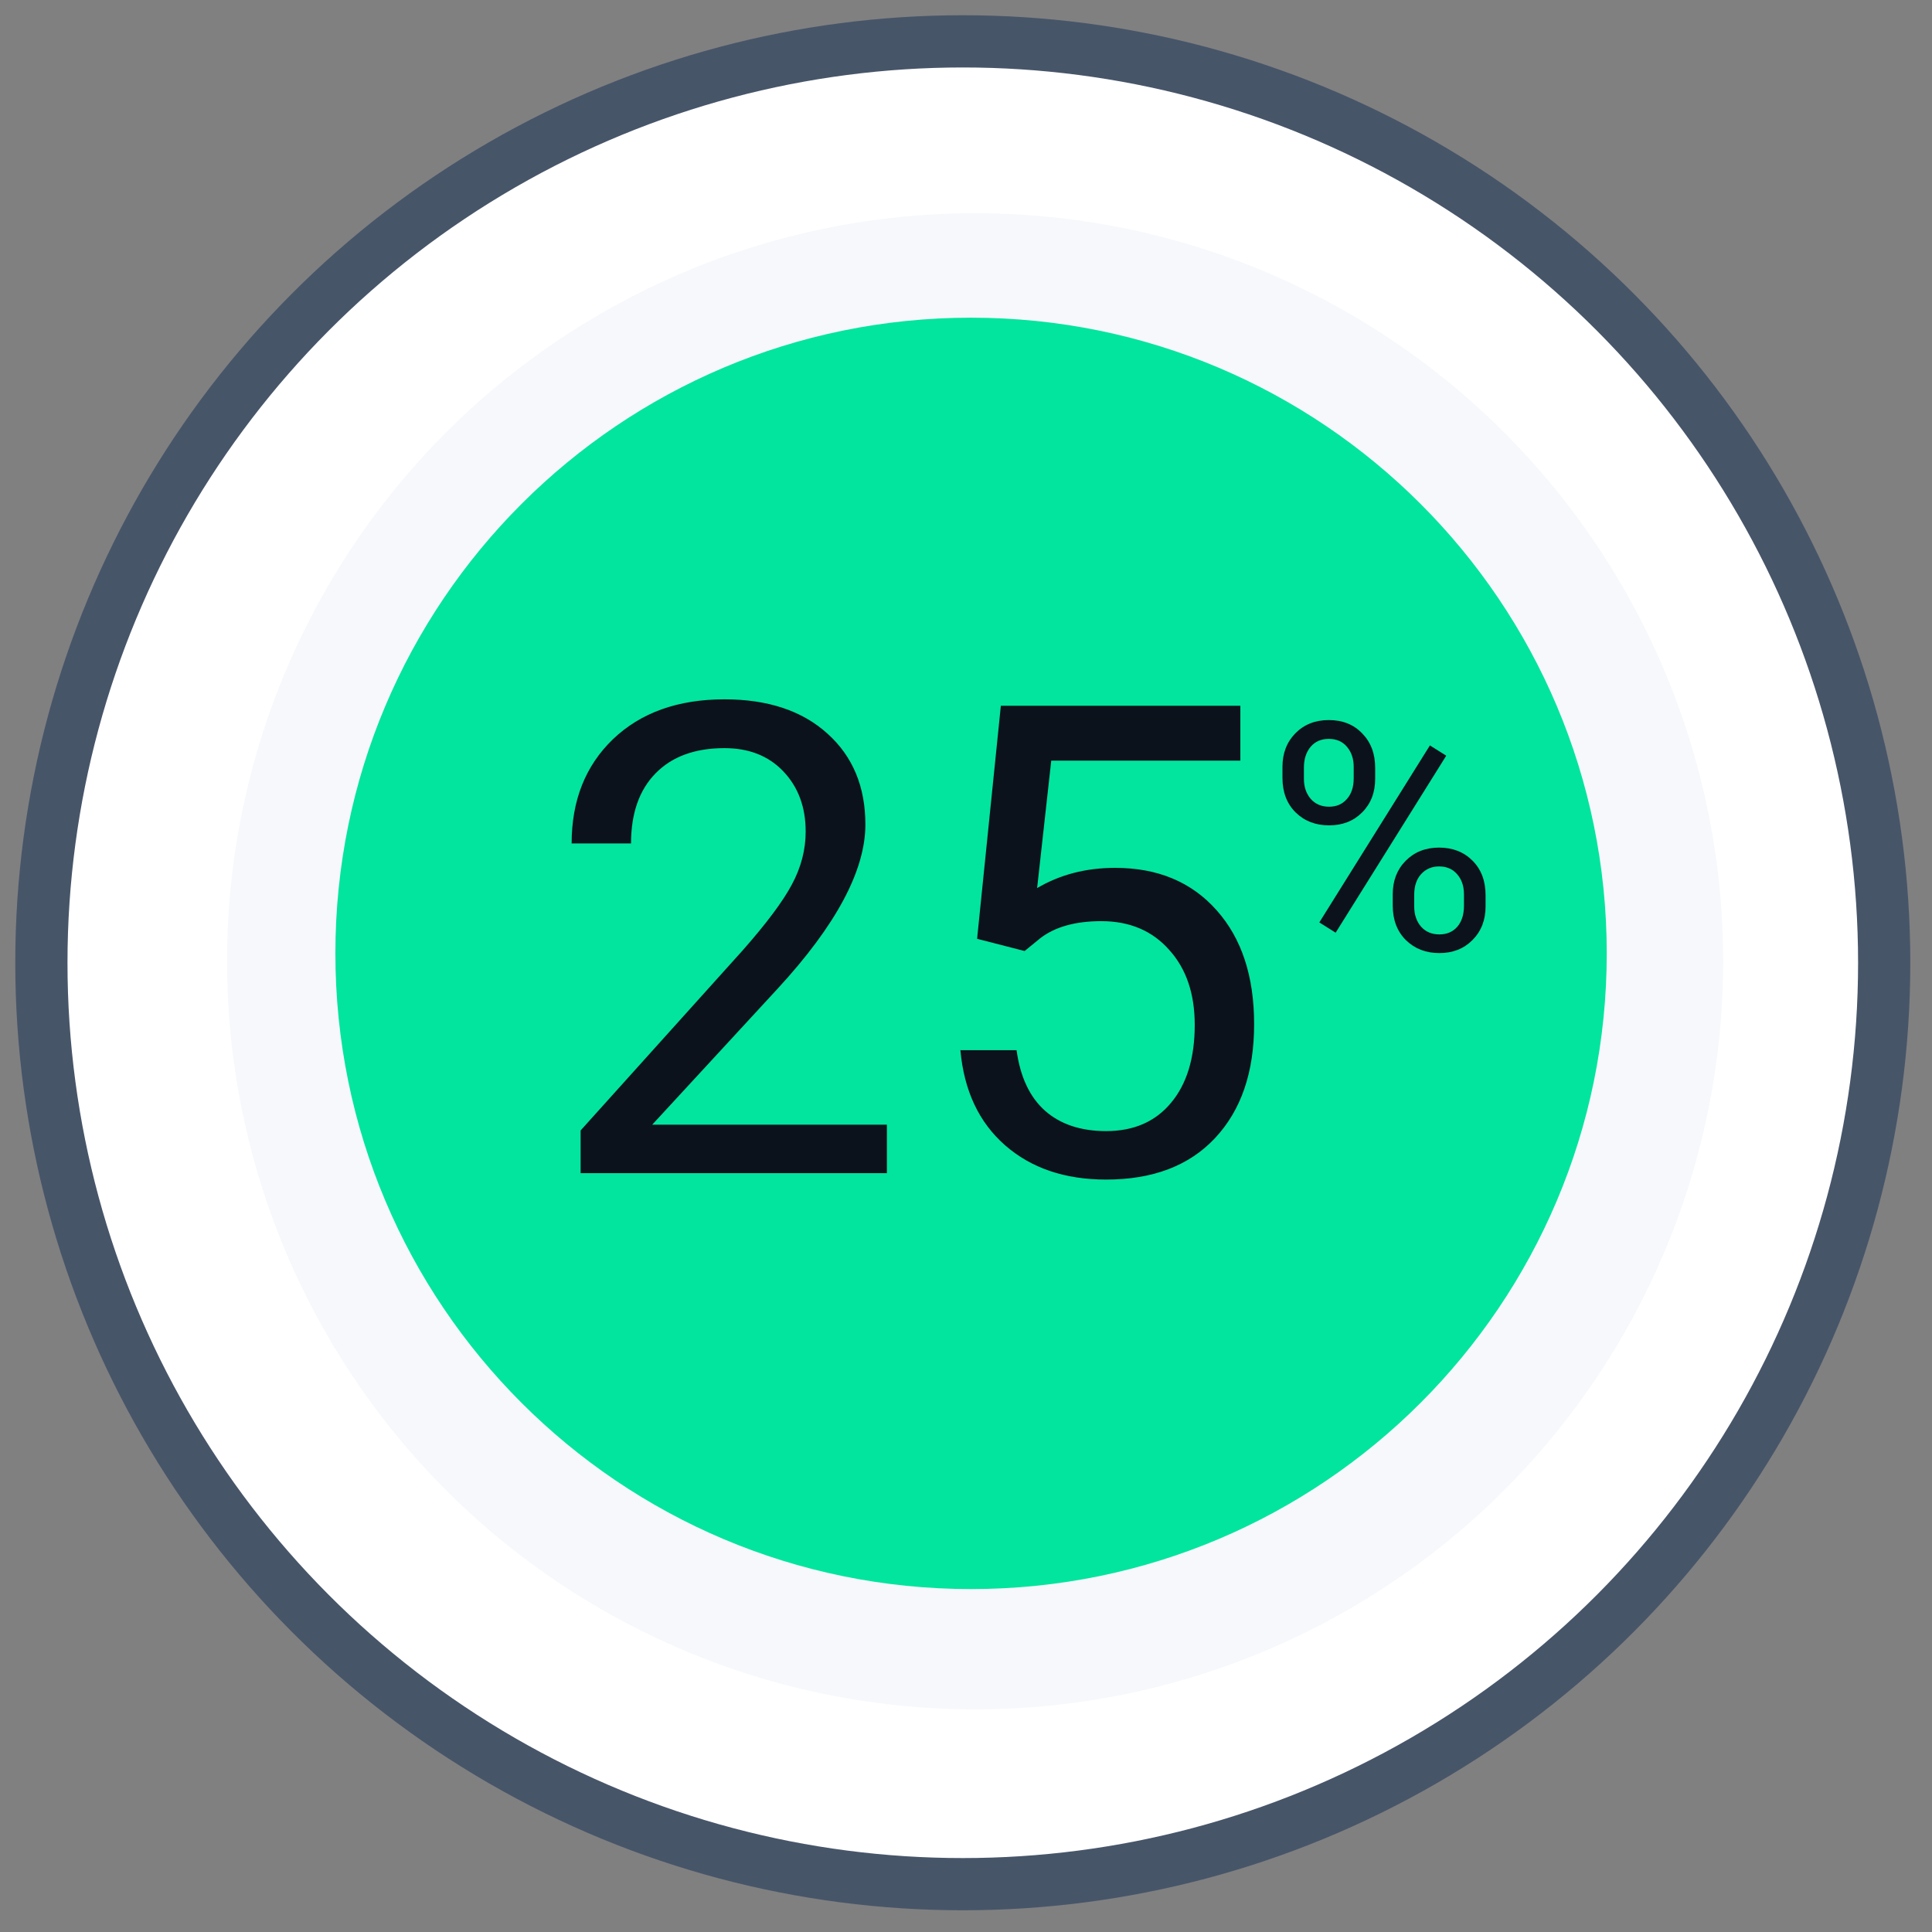 <svg width="74" height="74" viewBox="0 0 74 74" fill="none" xmlns="http://www.w3.org/2000/svg">
<rect x="0" y="0" width="74" height="74" fill="#808080" stroke="none"/>
<circle cx="36.877" cy="36.876" r="35.292" fill="white" stroke="#475569" stroke-width="2"/>
<circle cx="37.349" cy="36.82" r="28.652" fill="#F6F8FC"/>
<path d="M37.194 60.865C50.641 60.865 61.542 49.964 61.542 36.517C61.542 23.07 50.641 12.168 37.194 12.168C23.747 12.168 12.846 23.07 12.846 36.517C12.846 49.964 23.747 60.865 37.194 60.865Z" fill="#01E59E"/>
<path d="M33.97 44.934H22.239V43.299L28.436 36.413C29.355 35.372 29.986 34.528 30.33 33.88C30.683 33.225 30.859 32.548 30.859 31.852C30.859 30.917 30.576 30.151 30.01 29.552C29.445 28.954 28.691 28.655 27.748 28.655C26.617 28.655 25.735 28.978 25.104 29.626C24.481 30.265 24.17 31.159 24.17 32.306H21.895C21.895 30.659 22.424 29.327 23.481 28.31C24.547 27.294 25.969 26.786 27.748 26.786C29.412 26.786 30.728 27.224 31.695 28.101C32.662 28.97 33.146 30.13 33.146 31.581C33.146 33.343 32.023 35.442 29.777 37.877L24.981 43.078H33.97V44.934Z" fill="#0B121B"/>
<path d="M37.425 35.958L38.335 27.032H47.508V29.134H40.265L39.724 34.016C40.601 33.499 41.597 33.241 42.712 33.241C44.343 33.241 45.639 33.782 46.598 34.864C47.557 35.938 48.036 37.393 48.036 39.229C48.036 41.074 47.536 42.529 46.536 43.594C45.544 44.652 44.155 45.18 42.368 45.18C40.786 45.18 39.495 44.742 38.495 43.865C37.495 42.988 36.925 41.774 36.785 40.225H38.937C39.077 41.25 39.441 42.024 40.032 42.549C40.622 43.066 41.401 43.324 42.368 43.324C43.425 43.324 44.253 42.963 44.852 42.242C45.458 41.52 45.761 40.524 45.761 39.254C45.761 38.057 45.434 37.098 44.778 36.377C44.13 35.647 43.265 35.282 42.183 35.282C41.191 35.282 40.413 35.499 39.847 35.934L39.245 36.426L37.425 35.958Z" fill="#0B121B"/>
<path d="M49.121 29.373C49.121 28.853 49.286 28.424 49.616 28.087C49.949 27.749 50.376 27.58 50.896 27.58C51.425 27.58 51.852 27.751 52.177 28.093C52.507 28.43 52.672 28.869 52.672 29.409V29.832C52.672 30.357 52.505 30.785 52.171 31.119C51.842 31.449 51.421 31.613 50.908 31.613C50.392 31.613 49.965 31.449 49.627 31.119C49.29 30.785 49.121 30.343 49.121 29.791V29.373ZM49.943 29.832C49.943 30.142 50.031 30.398 50.205 30.601C50.38 30.799 50.614 30.899 50.908 30.899C51.19 30.899 51.417 30.801 51.587 30.607C51.762 30.412 51.85 30.146 51.85 29.808V29.373C51.85 29.064 51.764 28.808 51.593 28.605C51.423 28.402 51.19 28.301 50.896 28.301C50.602 28.301 50.37 28.402 50.199 28.605C50.029 28.808 49.943 29.072 49.943 29.397V29.832ZM53.345 34.253C53.345 33.732 53.51 33.305 53.839 32.972C54.173 32.634 54.6 32.465 55.12 32.465C55.641 32.465 56.068 32.632 56.401 32.966C56.735 33.3 56.901 33.742 56.901 34.294V34.717C56.901 35.238 56.735 35.667 56.401 36.004C56.071 36.338 55.648 36.505 55.132 36.505C54.616 36.505 54.189 36.34 53.851 36.01C53.514 35.676 53.345 35.234 53.345 34.682V34.253ZM54.167 34.717C54.167 35.031 54.254 35.289 54.429 35.492C54.604 35.69 54.838 35.79 55.132 35.79C55.418 35.79 55.647 35.692 55.817 35.498C55.988 35.299 56.073 35.031 56.073 34.694V34.253C56.073 33.939 55.986 33.683 55.811 33.484C55.641 33.286 55.41 33.186 55.12 33.186C54.838 33.186 54.608 33.286 54.429 33.484C54.254 33.679 54.167 33.943 54.167 34.276V34.717ZM51.158 35.724L50.533 35.331L54.769 28.551L55.394 28.945L51.158 35.724Z" fill="#0B121B"/>
</svg>
